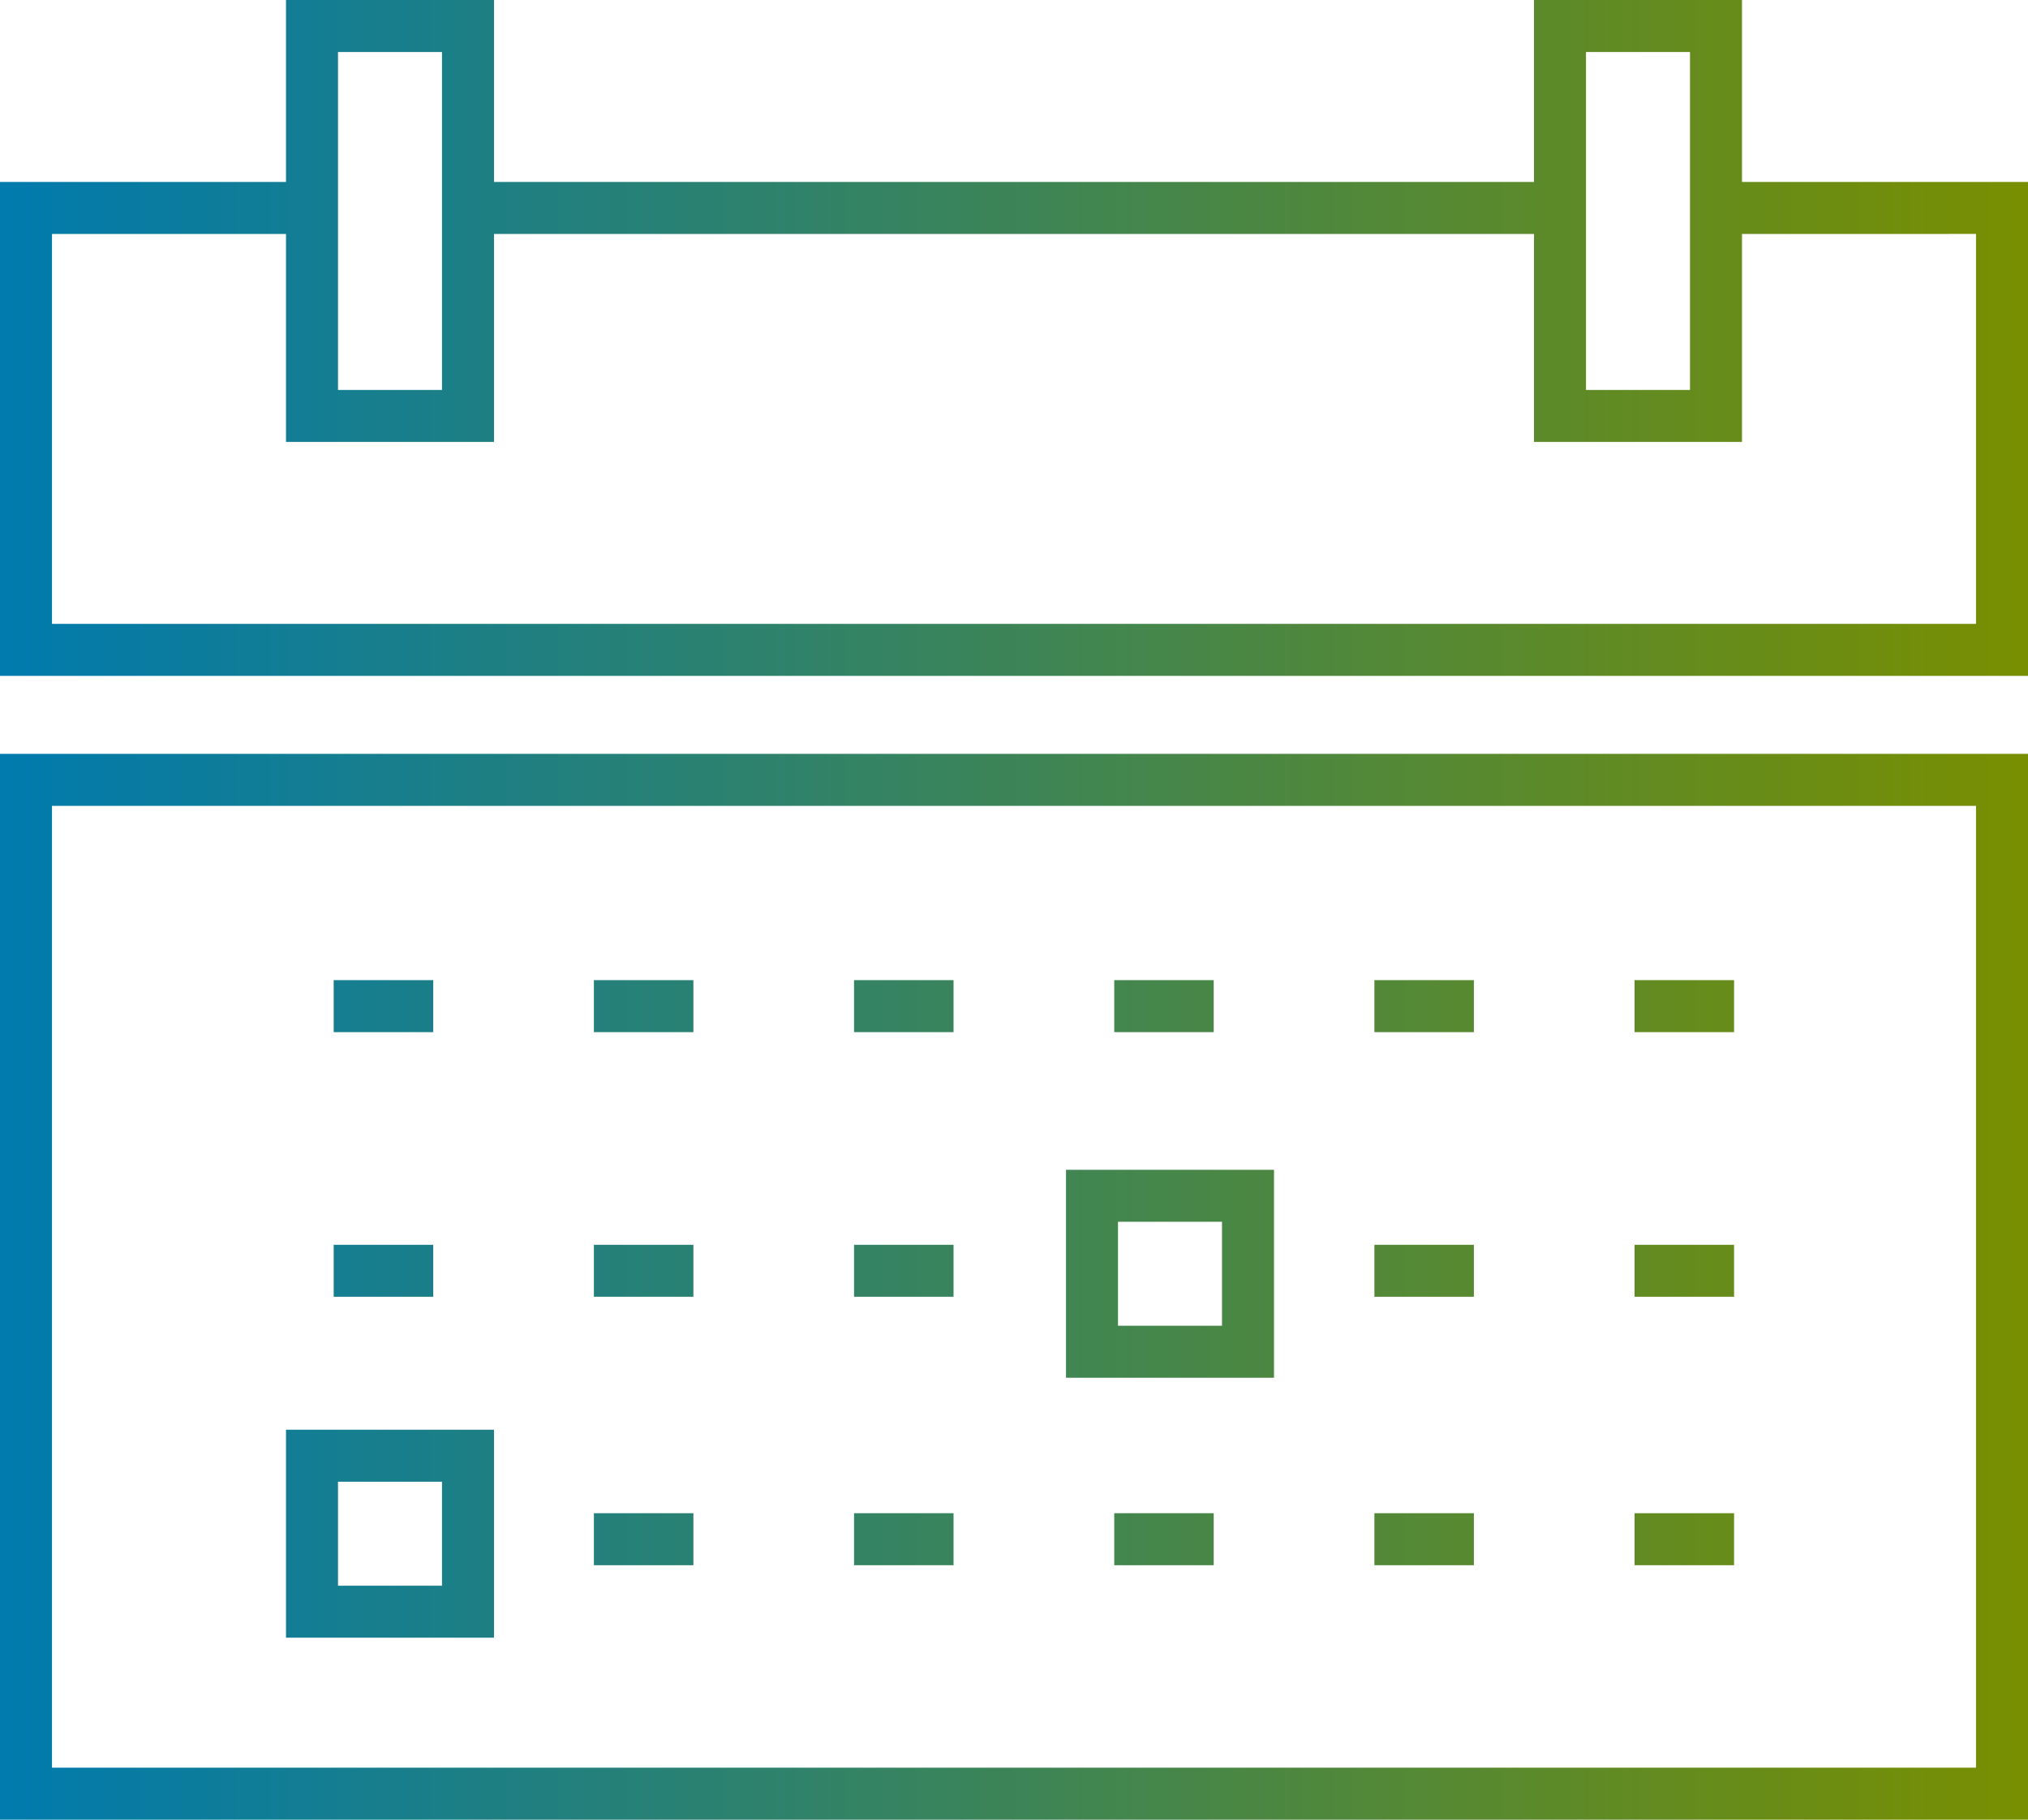 <?xml version="1.0" encoding="UTF-8"?>
<svg width="78px" height="70px" viewBox="0 0 78 70" version="1.1" xmlns="http://www.w3.org/2000/svg" xmlns:xlink="http://www.w3.org/1999/xlink">
    <title>Iconos/Enagas/Degradado/Calendario</title>
    <defs>
        <linearGradient x1="100%" y1="50%" x2="0%" y2="50%" id="linearGradient-1">
            <stop stop-color="#798F00" offset="0%"></stop>
            <stop stop-color="#007AAE" offset="100%"></stop>
        </linearGradient>
    </defs>
    <g id="Guía-de-estilos" stroke="none" stroke-width="1" fill="none" fill-rule="evenodd">
        <g id="Iconografía" transform="translate(-176, -648)" fill="url(#linearGradient-1)" fill-rule="nonzero">
            <g id="Group" transform="translate(174, 642)">
                <g id="Combined-Shape" transform="translate(2, 6)">
                    <path d="M78,29 L78,70 L0,70 L0,29 L78,29 Z M76,31 L2,31 L2,68 L76,68 L76,31 Z M19,55 L19,63 L11,63 L11,55 L19,55 Z M17,57 L13,57 L13,61 L17,61 L17,57 Z M66.695,58.211 L66.695,60.211 L62.868,60.211 L62.868,58.211 L66.695,58.211 Z M56.688,58.211 L56.688,60.211 L52.862,60.211 L52.862,58.211 L56.688,58.211 Z M46.681,58.211 L46.681,60.211 L42.856,60.211 L42.856,58.211 L46.681,58.211 Z M36.675,58.211 L36.675,60.211 L32.848,60.211 L32.848,58.211 L36.675,58.211 Z M26.669,58.211 L26.669,60.211 L22.842,60.211 L22.842,58.211 L26.669,58.211 Z M49,45 L49,53 L41,53 L41,45 L49,45 Z M47,47 L43,47 L43,51 L47,51 L47,47 Z M66.695,47.885 L66.695,49.885 L62.868,49.885 L62.868,47.885 L66.695,47.885 Z M56.688,47.885 L56.688,49.885 L52.862,49.885 L52.862,47.885 L56.688,47.885 Z M36.675,47.885 L36.675,49.885 L32.848,49.885 L32.848,47.885 L36.675,47.885 Z M26.669,47.885 L26.669,49.885 L22.842,49.885 L22.842,47.885 L26.669,47.885 Z M16.663,47.885 L16.663,49.885 L12.834,49.885 L12.834,47.885 L16.663,47.885 Z M66.695,37.705 L66.695,39.705 L62.868,39.705 L62.868,37.705 L66.695,37.705 Z M56.688,37.705 L56.688,39.705 L52.862,39.705 L52.862,37.705 L56.688,37.705 Z M46.681,37.705 L46.681,39.705 L42.856,39.705 L42.856,37.705 L46.681,37.705 Z M36.675,37.705 L36.675,39.705 L32.848,39.705 L32.848,37.705 L36.675,37.705 Z M26.669,37.705 L26.669,39.705 L22.842,39.705 L22.842,37.705 L26.669,37.705 Z M16.663,37.705 L16.663,39.705 L12.834,39.705 L12.834,37.705 L16.663,37.705 Z M65,2 L61,2 L61,15 L65,15 L65,2 Z M17,2 L13,2 L13,15 L17,15 L17,2 Z M67,17 L59,17 L59,9 L19,9 L19,17 L11,17 L11,9 L2,9 L2,24 L76,23.999 L76,8.999 L67,9 L67,17 Z M67,7 L78,7 L78,26 L76,26 L76,25.999 L2,26 L0,26 L0,7 L11,7 L11,0 L19,0 L19,7 L59,7 L59,0 L67,0 L67,7 Z"></path>
                </g>
            </g>
        </g>
    </g>
</svg>